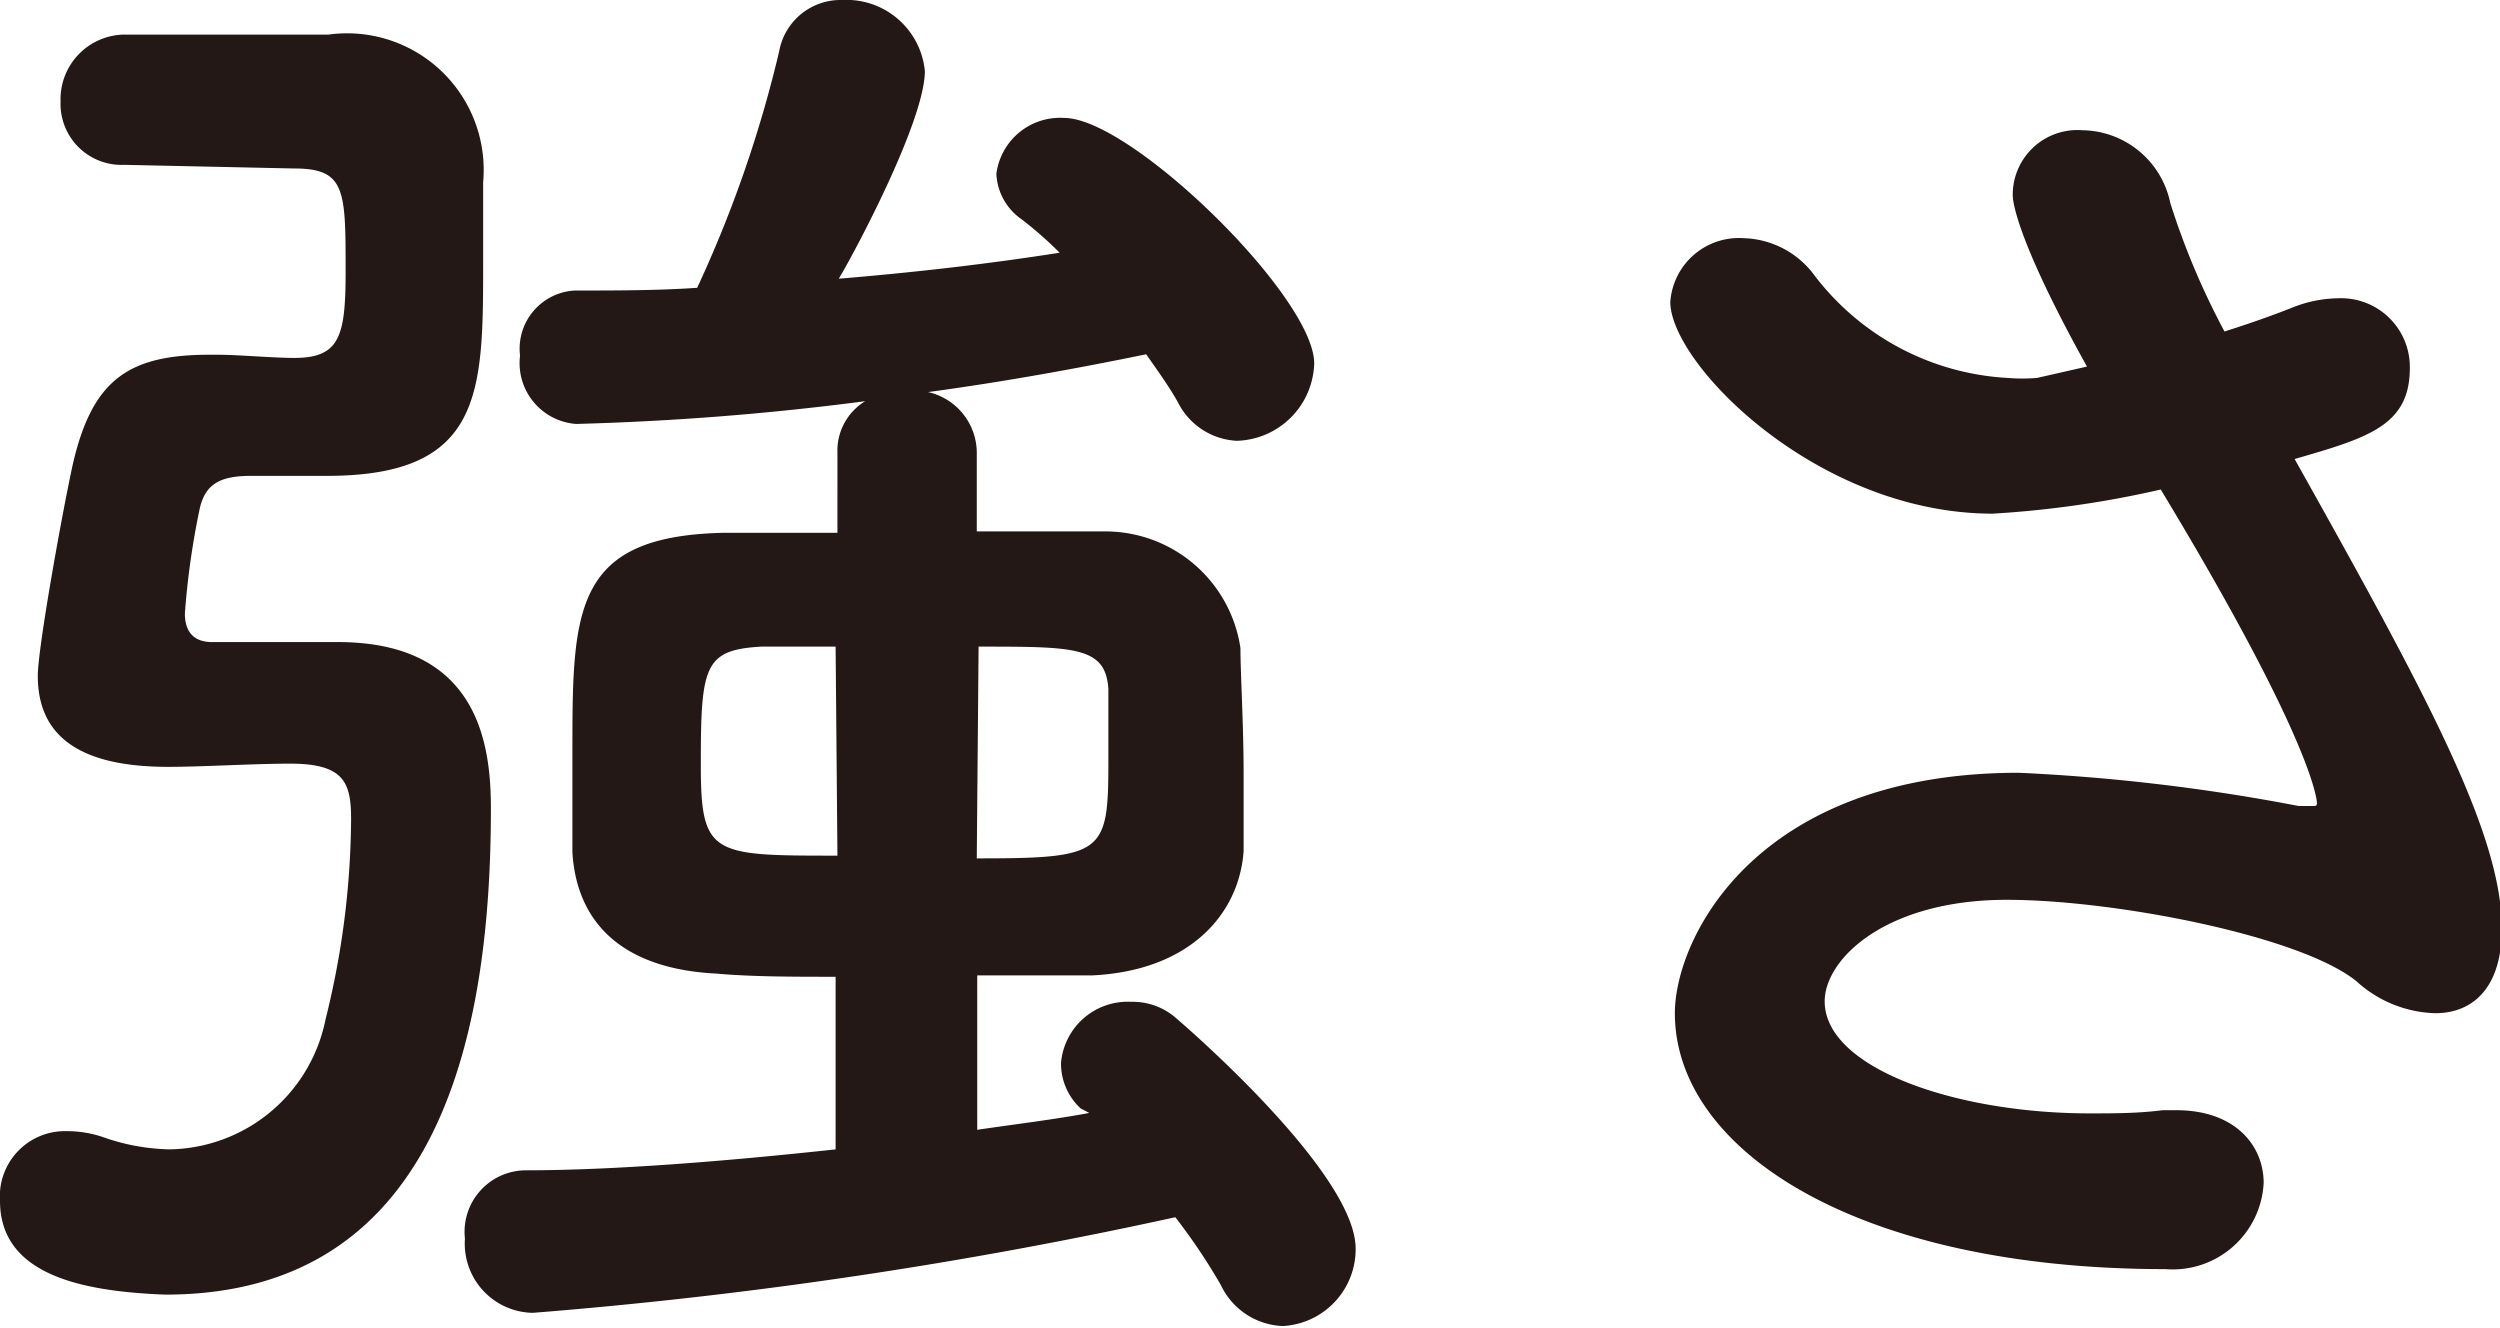 <svg xmlns="http://www.w3.org/2000/svg" viewBox="0 0 54.9 29.16"><defs><style>.cls-1{fill:#231815}</style></defs><g id="レイヤー_2" data-name="レイヤー 2"><g id="レイヤー_1-2" data-name="レイヤー 1"><path class="cls-1" d="M2.73 3.62a1.34 1.34 0 01-1.4-1.39A1.42 1.42 0 012.79.76h4.42A3 3 0 0110.61 4v1.76c0 2.86 0 4.69-3.43 4.69H5.52c-.66 0-1 .16-1.13.7a17.32 17.32 0 00-.33 2.32c0 .53.33.63.6.63h2.76c3.12 0 3.36 2.3 3.36 3.66 0 4.69-1 10.67-7.15 10.67C1.8 28.36 0 28 0 26.37a1.43 1.43 0 011.46-1.53 2.46 2.46 0 01.8.13 4.62 4.62 0 001.46.27 3.55 3.55 0 003.43-2.86A18.51 18.51 0 007.71 18c0-.79-.13-1.23-1.33-1.23-.83 0-1.92.07-2.69.07-2.06 0-2.86-.76-2.86-2 0-.6.53-3.55.77-4.65.43-1.86 1.23-2.4 3-2.4h.17c.46 0 1.23.07 1.69.07 1 0 1.13-.47 1.13-1.9 0-1.79 0-2.26-1.13-2.26zm21 20.72a1.34 1.34 0 01-.43-1A1.47 1.47 0 0124.84 22a1.44 1.44 0 011 .37c.2.17 3.93 3.39 3.93 5.05a1.69 1.69 0 01-1.6 1.7 1.57 1.57 0 01-1.36-.9 13.11 13.11 0 00-1-1.49 104.25 104.25 0 01-14.11 2.1 1.52 1.52 0 01-1.49-1.63 1.35 1.35 0 011.33-1.5c1.93 0 4.42-.2 6.81-.46v-3.79c-.93 0-1.83 0-2.62-.07-2-.1-3.06-1.06-3.16-2.66v-2.16c0-3.16 0-4.79 3.33-4.86h2.49V9.94A1.27 1.27 0 0119 8.81a61.32 61.32 0 01-6.35.5 1.34 1.34 0 01-1.23-1.5 1.28 1.28 0 011.2-1.43c.9 0 1.83 0 2.69-.06a27 27 0 001.8-5.19A1.37 1.37 0 0118.49 0a1.73 1.73 0 011.82 1.56c0 1.07-1.49 3.89-1.89 4.56 1.7-.14 3.32-.33 4.85-.57a8.33 8.33 0 00-.83-.73 1.29 1.29 0 01-.56-1 1.41 1.41 0 011.49-1.23c1.47 0 5.49 3.93 5.49 5.39a1.75 1.75 0 01-1.7 1.7 1.53 1.53 0 01-1.29-.84c-.2-.36-.47-.73-.7-1.06-1.46.3-3.09.6-4.79.83a1.37 1.37 0 011.07 1.33v1.73h2.79a3 3 0 013 2.56c0 .54.07 1.7.07 2.76v1.7c-.1 1.4-1.2 2.63-3.33 2.73h-2.52v3.39c.89-.13 1.72-.23 2.46-.37zM18.35 14.2h-1.63c-1.26.07-1.33.43-1.33 2.59 0 2 .24 2 3 2zm3.1 4.65c2.79 0 2.89-.1 2.89-2.13v-1.59c-.06-.93-.73-.93-2.85-.93zM45.83 8.05c-1.5-2.7-1.63-3.59-1.63-3.76a1.42 1.42 0 011.53-1.43 2 2 0 011.93 1.6 16.54 16.54 0 001.19 2.82c.5-.16 1-.33 1.5-.53a2.8 2.8 0 011-.2 1.51 1.51 0 011.57 1.53c0 1.26-.9 1.53-2.53 2 2.89 5.16 4.55 8.22 4.55 10.31 0 1.33-.66 1.86-1.46 1.86a2.67 2.67 0 01-1.73-.7c-1.23-1-5.32-1.79-7.68-1.79-2.66 0-4 1.3-4 2.23 0 1.46 2.86 2.46 5.82 2.46.53 0 1.06 0 1.6-.07h.3c1.29 0 1.92.77 1.92 1.6a2 2 0 01-2.16 1.89c-6.78 0-10.77-2.62-10.77-5.62 0-1.63 1.76-5.28 7.55-5.28a42.77 42.77 0 016.15.73h.3c.07 0 .1 0 .1-.06s-.07-1.33-3.43-6.89a22.29 22.29 0 01-3.69.53c-3.85 0-7.08-3.29-7.08-4.65a1.51 1.51 0 011.6-1.4 2 2 0 011.53.77 5.72 5.72 0 004.29 2.3 4 4 0 00.63 0z"/></g></g></svg>